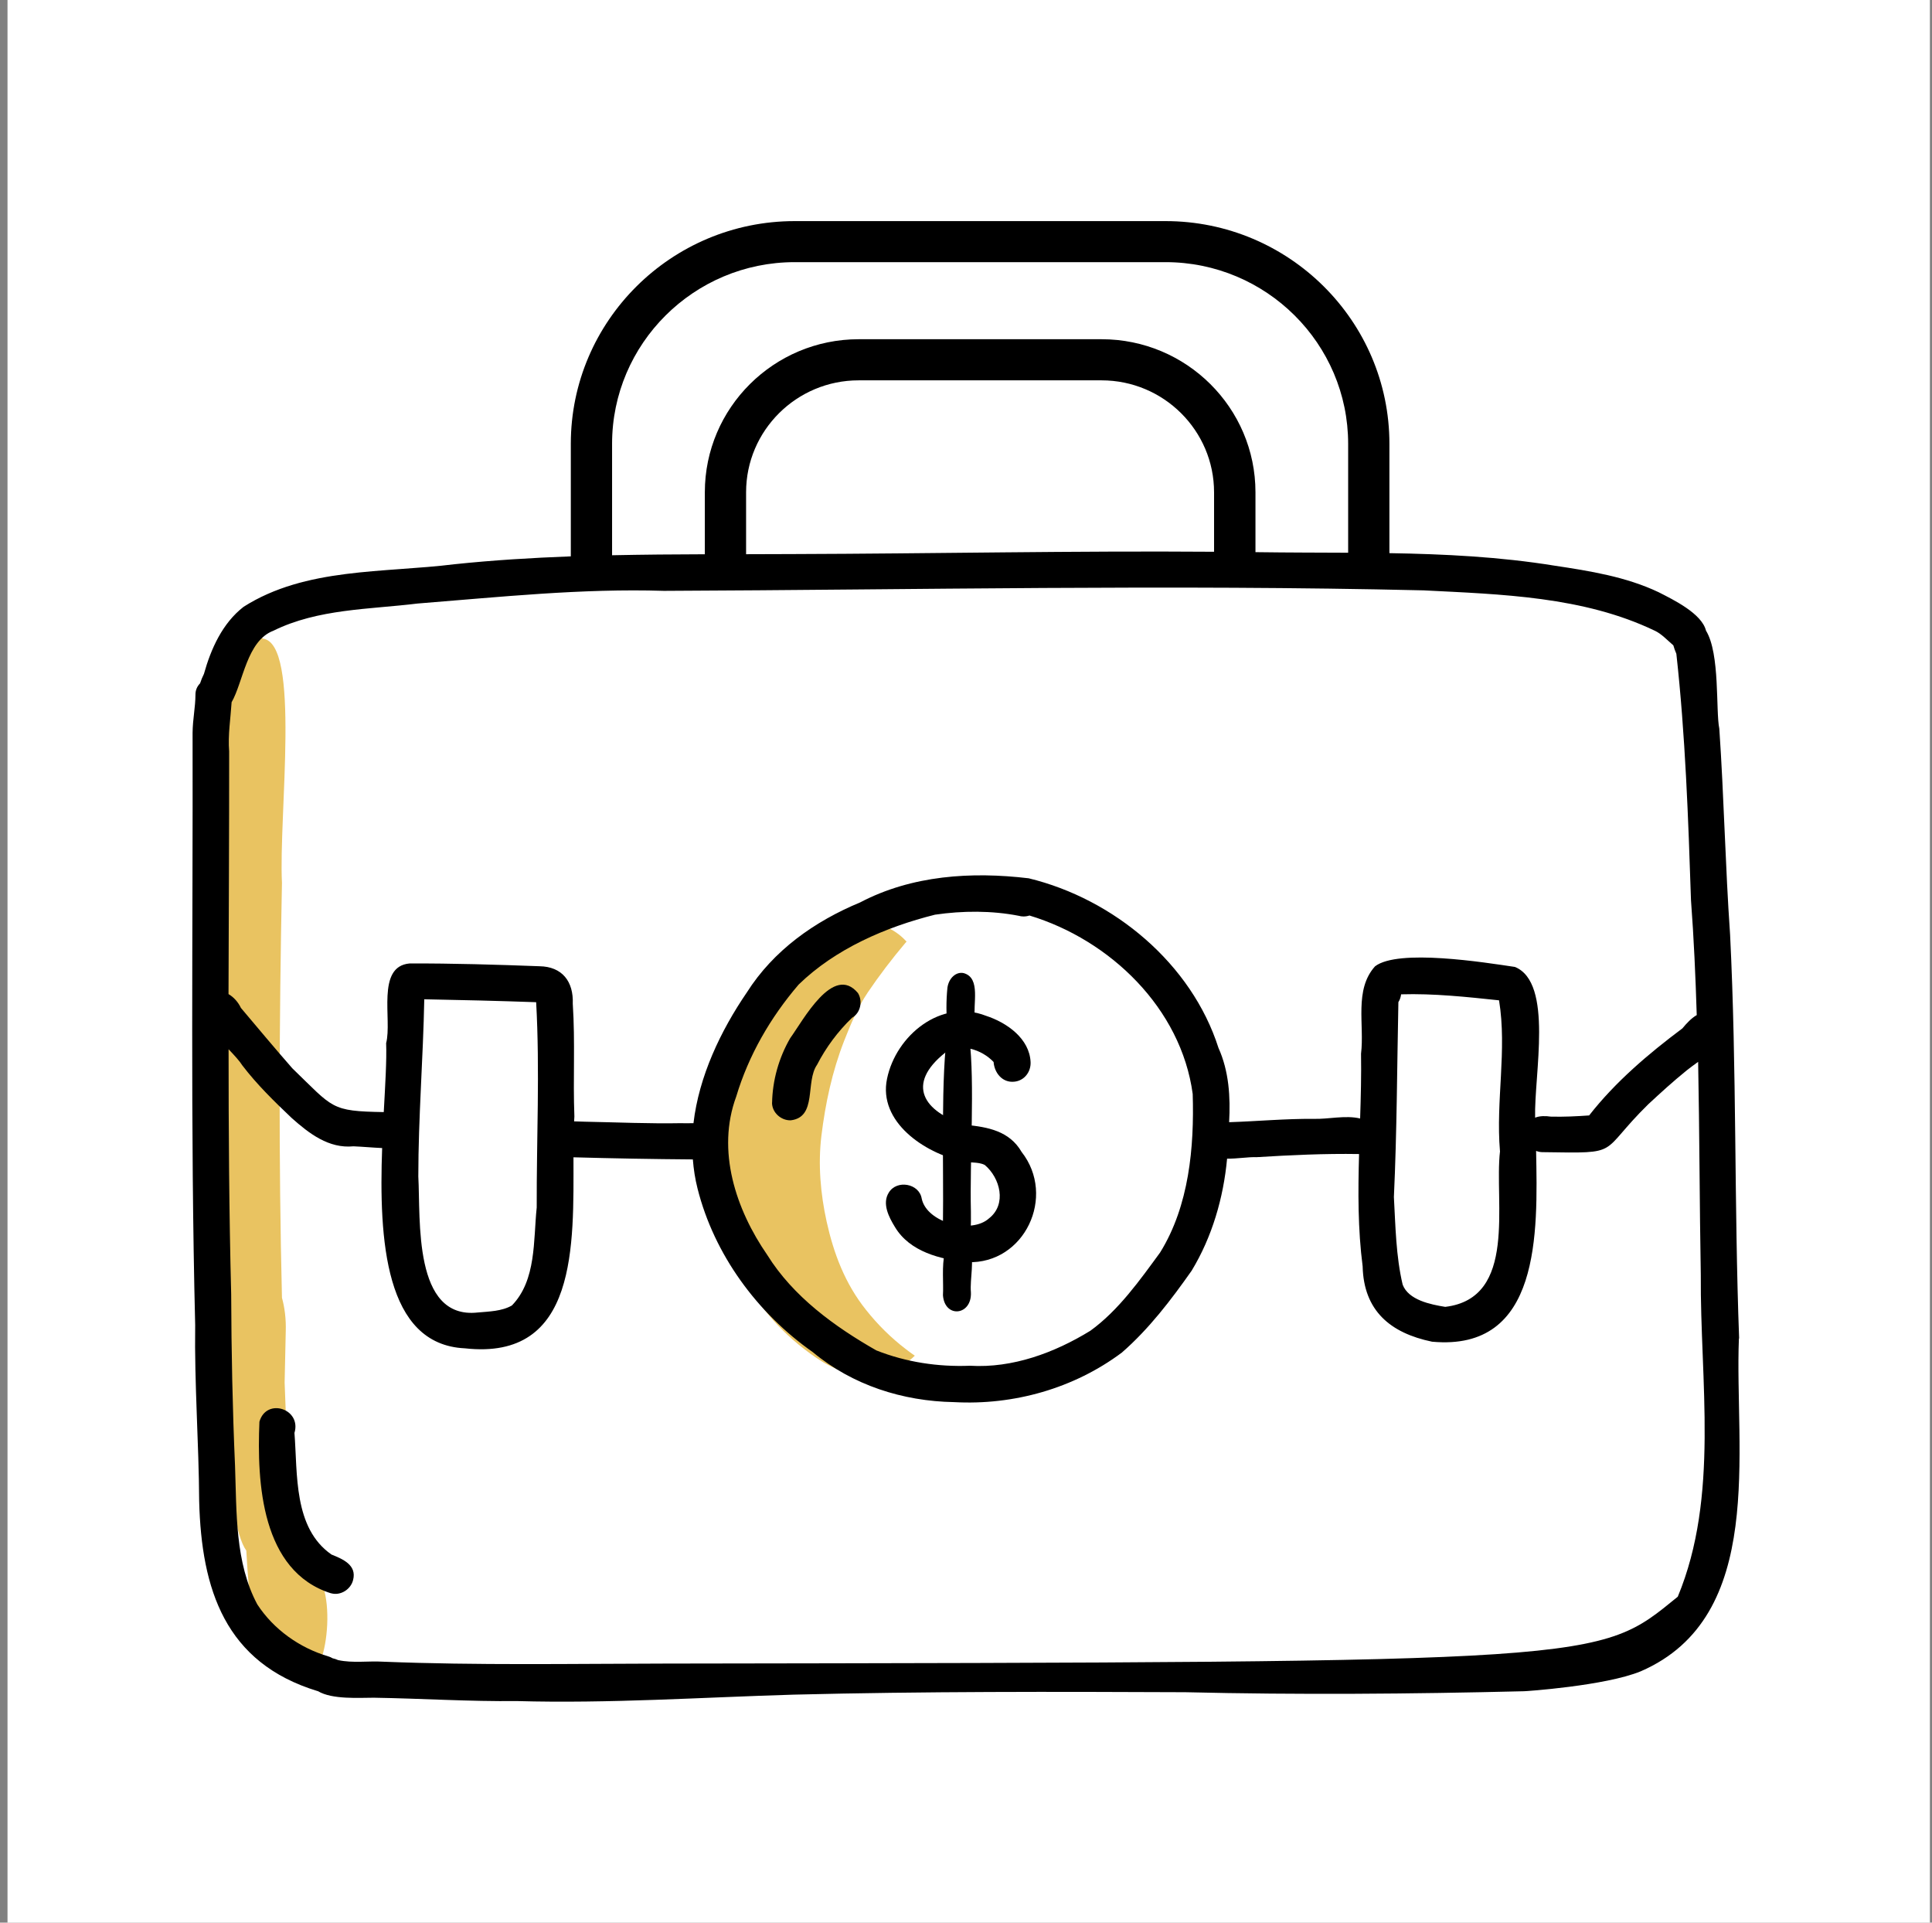 <svg fill="none" height="200" viewBox="0 0 201 200" width="201" xmlns="http://www.w3.org/2000/svg" xmlns:xlink="http://www.w3.org/1999/xlink"><rect x="0" y="0" width="201" height="200" fill="#808080" stroke="none"/><clipPath id="a"><path d="m20 23h161v154h-161z"/></clipPath><path d="m.781.001h200v200h-200z" fill="#fff"/><g clip-path="url(#a)"><path d="m94.253 140.35c-1.582-1.211-2.937-2.559-4.14-4.074-2.208-2.754-3.382-5.908-4.111-9.198-.641-2.914-.904-5.952-.547-8.916.415-3.378 1.115-6.684 2.369-9.895.671-1.711 1.407-3.472 2.456-5.031 1.203-1.776 2.507-3.486 3.914-5.154.036-.043.08-.087.124-.131-.321-.348-.67-.674-1.093-.957-2.908-1.993-7.369-1.544-9.591 1.087-1.407 1.667-2.711 3.377-3.914 5.154-1.05 1.566-1.786 3.328-2.456 5.031-1.254 3.211-1.953 6.517-2.369 9.895-.357 2.964-.095 6.002.547 8.916.729 3.29 1.902 6.444 4.111 9.198 1.202 1.515 2.558 2.863 4.14 4.074 1.611 1.24 3.294 2.341 5.474 2.617.306.036.612.058.918.058 1.902 0 3.826-.732 5.087-2.001-.313-.217-.62-.442-.918-.674z" fill="#e9c361"/><path d="m27.331 66.428c-5.058-7.35-3.316 16.679-3.929 23.827.044 9.409-2.114 65.014 2.223 71.045.124 2.262.299 4.487.576 6.662.554 4.023 2.128 4.32 3.148 2.53.503 1.334 1.079 2.464 1.735 3.24 2.42 3.204 4.271-7.089 1.815-10.134-1.851-3.269-2.566-10.134-3.127-15.621-.058-1.384-.109-2.776-.16-4.168.036-1.783.073-3.559.117-5.313.044-1.29-.117-2.501-.394-3.501-.35-14.353-.292-28.8 0-43.152-.357-7.038 1.99-24.943-1.997-25.414z" fill="#e9c361"/><g fill="#000"><path d="m100.653 131.296c-2.813-.29-6.012-1.08-7.55-3.667-.627-1.015-1.356-2.436-.634-3.574.824-1.363 3.163-.964 3.425.631.532 2.522 5.175 3.733 7.019 2.036 1.844-1.457 1.144-4.189-.459-5.538-.715-.369-1.618-.174-2.391-.406-3.87-.84-8.717-4.073-7.777-8.568.933-4.508 5.619-8.365 10.292-6.545 2.164.703 4.533 2.363 4.642 4.82.044 1.022-.663 1.95-1.72 2.037-1.231.116-2.048-.935-2.128-2.051-1.232-1.305-3.44-2.023-5.043-.964-4.118 3.283-2.259 6.161 2.135 7.502 2.303.225 4.555.631 5.823 2.82 3.615 4.603.328 11.67-5.626 11.467z"/><path d="m100.85 108.013c.437-.377.722-1.029.583-1.899-.248-1.674.649-4.371-1.166-4.886-.78-.181-1.552.501-1.698 1.508-.139 1.377-.139 2.813.015 4.183.015.065.029.123.044.181-.787 4.414-.437 14.483-.525 20.108.022 1.218.087 2.254.19 3.117-.328 1.305-.117 3.226-.19 4.407.175 2.429 3.025 2.131 2.908-.304-.124-1.37.416-3.436-.138-4.632.102-1.051.16-2.313.138-3.777-.131-5.328.423-13.439-.16-18.013z"/><path d="m80.326 114.711c.044-2.341.707-4.683 1.88-6.712 1.348-1.849 4.482-7.785 7.055-4.698.517.841.27 2.066-.62 2.574-1.465 1.413-2.704 3.073-3.637 4.885-1.239 1.776.036 5.452-2.74 5.778-1.006.029-1.939-.805-1.946-1.827z"/><path d="m34.446 165.743c-7.259-2.291-7.726-11.49-7.456-17.854.729-2.537 4.402-1.341 3.644 1.167.335 4.291-.117 9.88 3.848 12.649 1.173.471 2.66 1.088 2.252 2.653-.233.972-1.312 1.66-2.288 1.378z"/><path d="m180.934 139.227c-.525-14.027-.24-27.944-.94-42.007-.496-7.089-.634-14.302-1.122-21.427-.387-1.856.094-7.793-1.385-10.192-.438-1.783-3.389-3.211-4.92-3.994-3.404-1.617-7.157-2.211-10.86-2.769-5.692-.921-11.413-1.203-17.156-1.298v-11.373c0-12.772-10.452-23.167-23.294-23.167h-38.577c-12.842 0-23.294 10.395-23.294 23.167v11.707c-4.052.152-8.097.399-12.106.819-7.332.913-15.495.326-21.938 4.429-2.201 1.704-3.396 4.371-4.125 6.981-.153.304-.291.638-.401.979-.299.304-.488.71-.481 1.181-.007 1.341-.284 2.515-.299 3.965.044 20.529-.24 41.071.27 61.607-.087 6.118.379 12.207.415 18.325.24 9.162 2.682 16.824 12.325 19.753.015 0 .029 0 .036.007 1.465.884 4.293.681 5.809.681 4.985.08 9.956.406 14.941.348h-.066c9.599.268 19.198-.384 28.789-.667 13.578-.34 27.149-.311 40.764-.253 11.756.282 23.475.188 35.232-.102.036.015 8.454-.551 12.149-2.073 13.119-5.683 9.745-23.029 10.211-34.613zm-117.255-93.06c0-10.416 8.52-18.898 19.001-18.898h38.577c10.473 0 19.001 8.474 19.001 18.898v11.33c-3.134-.015-6.275-.015-9.409-.058-.081 0-.154 0-.234 0v-6.234c0-8.778-7.179-15.918-16.005-15.918h-25.276c-8.826 0-16.005 7.14-16.005 15.918v6.451c-3.207.007-6.428.036-9.65.102v-11.584zm62.629 5.031v6.198c-14.606-.109-29.241.196-43.847.239-1.611.007-3.221.007-4.84.015v-6.444c0-6.422 5.255-11.642 11.705-11.642h25.276c6.457 0 11.705 5.226 11.705 11.642zm-102.219 21.862c1.217-2.102 1.574-6.401 4.358-7.452 4.635-2.283 9.963-2.211 14.992-2.827 8.527-.674 17.077-1.587 25.64-1.319 26.318-.109 52.644-.674 79.035-.051 8.09.413 16.617.631 24.044 4.197.685.312 1.297.979 1.931 1.522.081.297.19.587.314.877.94 8.503 1.239 17.093 1.523 25.639.299 3.965.474 7.952.598 11.945-.547.312-1.05.849-1.494 1.385-3.535 2.646-6.975 5.567-9.701 9.054-1.327.094-2.668.159-3.994.123-.547-.08-1.13-.087-1.626.109-.116-4.487 1.925-14.034-2.099-15.679-3.214-.479-12.149-1.907-14.554-.066-2.202 2.443-1.086 6.089-1.458 9.09.036 2.247-.022 4.494-.095 6.742-1.516-.37-3.316.087-4.839.036-2.938-.022-5.86.254-8.79.348.146-2.61-.015-5.306-1.108-7.727-2.799-8.757-10.867-15.491-19.744-17.644-5.947-.71-12.15-.319-17.536 2.508-4.752 1.972-9.016 4.994-11.793 9.373-2.726 3.987-4.978 8.727-5.546 13.591-.415 0-.831.022-1.224 0-3.404.065-6.596-.087-10.029-.152-.248-.007-.7-.022-1.166-.036.007-.167.015-.341.029-.5-.153-4.002.095-7.677-.168-11.743.087-2.291-1.086-3.857-3.469-3.893-4.453-.167-8.994-.304-13.505-.29-3.513.305-1.8 5.857-2.442 8.285.066 1.805-.095 4.335-.248 7.177-5.561-.095-5.204-.399-9.511-4.553-1.815-2.073-3.579-4.182-5.35-6.284-.277-.587-.743-1.124-1.29-1.435.022-8.416.073-16.825.066-25.241-.138-1.711.146-3.407.255-5.103zm131.97 46.675c-.627 5.335 1.859 15.302-5.7 16.208-1.537-.246-3.826-.71-4.431-2.312-.7-2.972-.743-6.075-.911-9.112.314-6.756.328-13.512.467-20.275.153-.239.247-.522.284-.812 3.396-.101 6.814.268 10.189.624.845 5.183-.35 10.445.095 15.679zm-35.349 10.532c-2.106 2.878-4.336 6.038-7.273 8.162-3.732 2.291-8.09 3.907-12.529 3.639-3.309.131-6.64-.369-9.737-1.595-4.337-2.471-8.651-5.596-11.348-9.93-3.272-4.734-5.306-10.852-3.229-16.477 1.29-4.298 3.557-8.22 6.494-11.649 3.826-3.718 9.045-5.98 14.19-7.27 2.879-.42 5.904-.435 8.746.123.219.072.649.109 1.079-.036 8.411 2.544 15.779 9.663 16.982 18.564.168 5.524-.372 11.62-3.382 16.476zm-64.873-4.653c-.357 3.414-.022 7.553-2.58 10.184-1.05.609-2.376.623-3.564.732-6.734.74-5.926-9.699-6.173-14.157 0-6.081.503-12.323.62-18.426 3.885.072 7.762.167 11.64.304.394 7.082.036 14.251.058 21.355zm118.691 40.498c-8.36 6.792-7.121 6.792-105.31 6.937-9.766.015-19.562.196-29.35-.195-1.567-.095-3.149.166-4.694-.167-.182-.087-.379-.145-.569-.188-.139-.08-.284-.153-.459-.203-2.981-.878-5.685-2.806-7.376-5.401-2.332-4.356-2.143-9.604-2.318-14.418-.262-5.965-.379-11.837-.401-17.868-.219-8.488-.27-16.976-.27-25.465.598.631 1.137 1.211 1.436 1.689 1.523 1.994 3.316 3.741 5.131 5.466 1.808 1.609 3.856 3.197 6.428 2.943.991.043 1.99.138 2.981.181-.343 9.489.27 20.449 8.608 20.833 11.785 1.312 11.297-10.801 11.297-19.869h.066c3.936.109 8.229.189 12.354.218.08 1.014.233 2.029.488 3.03 1.727 6.857 6.195 12.953 12.004 17.027 4.125 3.429 9.344 5.096 14.679 5.19 6.21.341 12.47-1.421 17.462-5.154 2.814-2.45 5.124-5.48 7.26-8.517 2.128-3.509 3.309-7.568 3.688-11.656 1.042.022 2.208-.189 3.061-.152 3.534-.218 7.091-.385 10.633-.327h.037c-.11 3.9-.131 7.8.372 11.685.109 4.611 2.878 6.938 7.222 7.836 11.312 1.044 10.991-11.315 10.824-19.847.233.094.488.138.75.131 8.309.123 5.634.21 10.918-4.98 1.378-1.276 2.515-2.32 4.023-3.545.321-.261.736-.551 1.167-.87.145 7.387.145 14.795.276 22.153-.08 11.032 1.946 23.043-2.397 33.489z"/></g></g></svg>